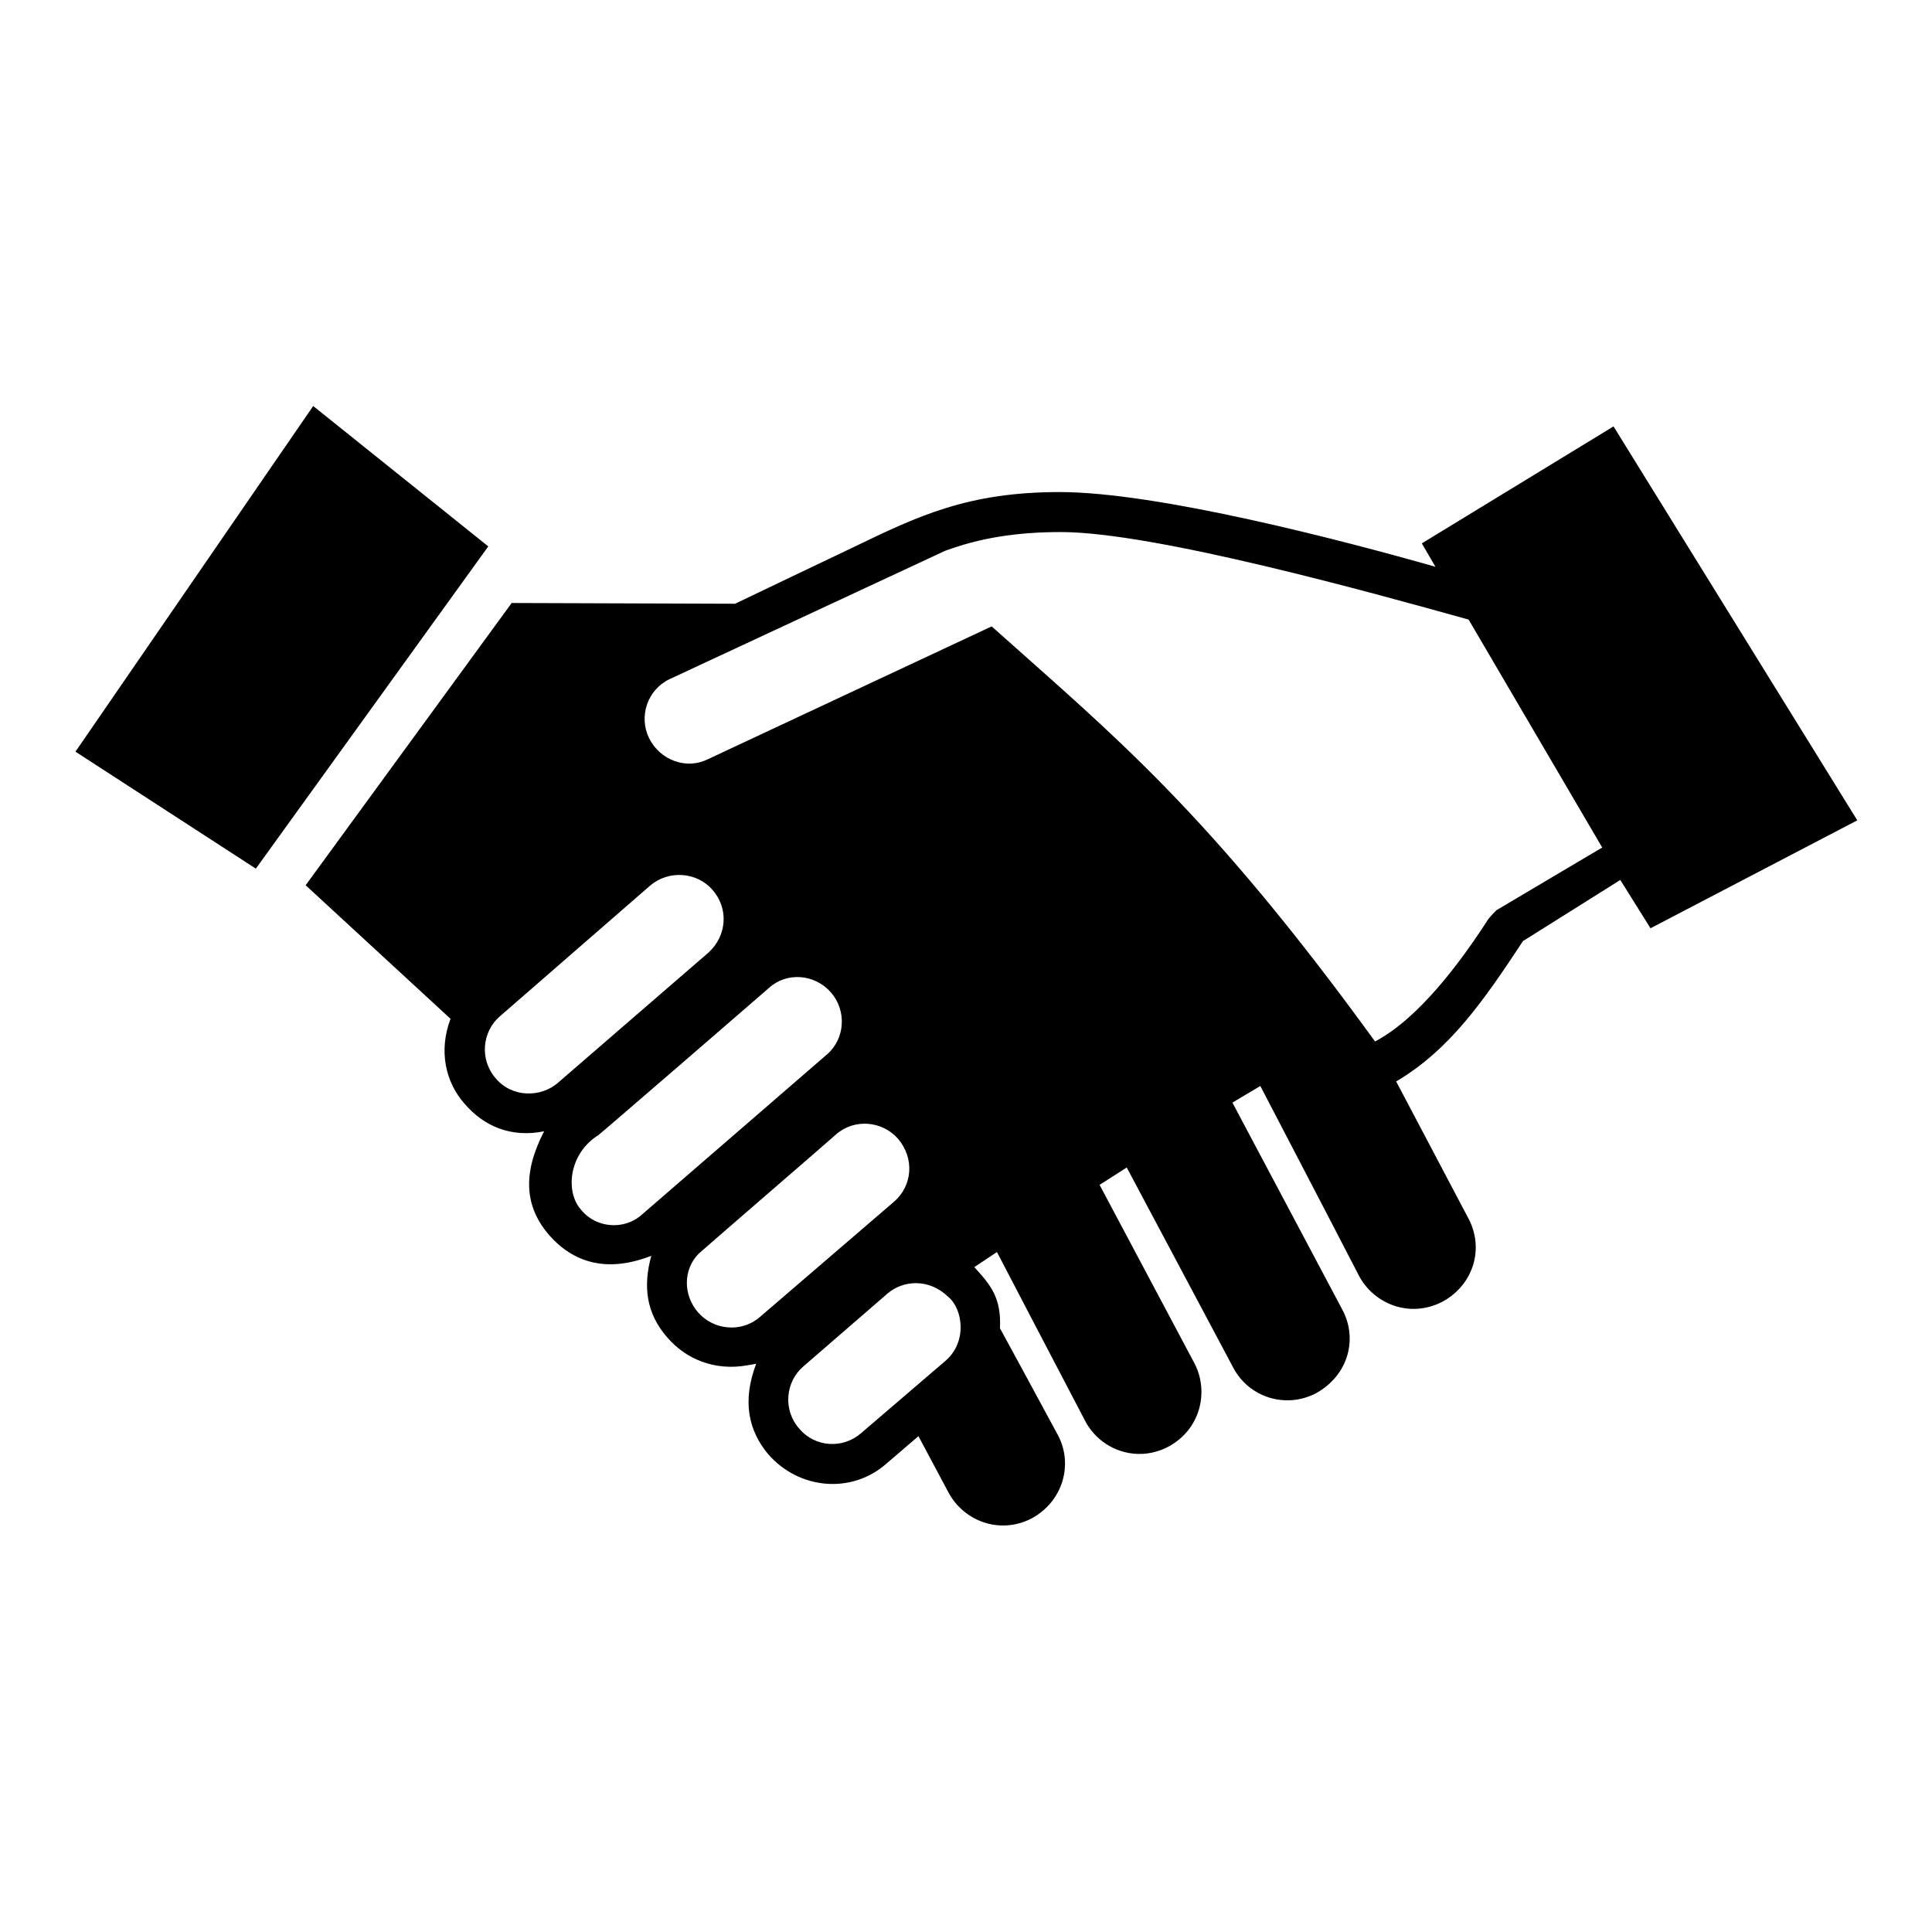 <?xml version="1.0" encoding="utf-8"?>
<!-- Svg Vector Icons : http://www.onlinewebfonts.com/icon -->
<!DOCTYPE svg PUBLIC "-//W3C//DTD SVG 1.1//EN" "http://www.w3.org/Graphics/SVG/1.1/DTD/svg11.dtd">
<svg version="1.1" xmlns="http://www.w3.org/2000/svg" xmlns:xlink="http://www.w3.org/1999/xlink" x="0px" y="0px" viewBox="0 0 256 256" enable-background="new 0 0 256 256" xml:space="preserve">
<g> <path fill="#000000" d="M213.8,56.5L188.4,72l1.8,3.1c-12.3-3.5-36.8-9.9-49.8-9.9c-12.2,0-18.8,3.2-27.3,7.3 c-1.7,0.8-15.5,7.4-15.7,7.5l-29.6-0.1l-27.3,37.4l19.2,17.7c-1.6,4.2-0.7,8.4,1.9,11.3c2.5,2.9,6.1,4.5,10.5,3.6 c-2.9,5.6-2.6,10,0.7,13.8c3.2,3.6,7.6,5,13.5,2.7c-1.1,4-0.7,7.6,2.1,10.8c2.5,2.9,6.3,4.5,10.7,3.7l1.1-0.2c-1.9,5-1,8.9,1.6,12 c4.1,4.7,11.1,5.3,15.7,1.2l4.2-3.6l4,7.5c2,3.7,6.7,5.6,11,3.4c4.2-2.3,5.5-7.2,3.5-11c-2.9-5.4-7.7-14.2-7.7-14.2 c0.2-4.1-1.3-5.8-3.4-8.1l3-2c0,0,8.6,16.5,11.7,22.4c2,3.8,6.8,5.6,11,3.4c4.3-2.3,5.4-7.3,3.5-11L145.7,157l3.6-2.3l14.1,26.5 c2.1,4,7,5.5,11,3.4c4.3-2.4,5.5-7.2,3.5-11l-14.6-27.5l3.7-2.2c0,0,9.7,18.6,13.1,25.2c2,3.7,6.7,5.6,11,3.4c4.1-2.2,5.6-7,3.5-11 l-9.6-18.2c7.1-4.2,11.6-10.7,16.8-18.6l12.9-8.1l4,6.4l27.4-14.3L213.8,56.5z M85.1,160.9c-2.4,2.2-6.2,1.8-8.1-0.6 c-2.1-2.3-1.7-7.4,2.3-9.9c0.3-0.2,22.4-19.3,22.6-19.5c2.3-2.1,6-1.9,8.2,0.6c2.1,2.4,1.9,6.1-0.5,8.2L85.1,160.9z M100.7,174.5 c-2.4,2.1-6.1,1.8-8.2-0.6c-2-2.3-2-5.7,0.1-7.8c0.3-0.3,17.9-15.5,18.2-15.8c2.4-2.1,6.1-1.8,8.2,0.6c2.2,2.6,1.9,6.2-0.5,8.3 L100.7,174.5z M125.3,180.3l-11.2,9.6c-2.4,2.1-6.1,1.9-8.2-0.6c-2.2-2.5-1.8-6.2,0.5-8.2l11.2-9.7c2.1-1.8,5.5-2,8,0.4 C127.6,173.4,128.2,177.8,125.3,180.3 M198.3,120.6c-0.4,0.4-0.8,0.8-1.1,1.2c-3.8,5.9-9.3,13.2-15,16.2 C160,107.4,147.5,97.4,131.4,83l-37.6,17.6c-2.8,1.4-6.3,0.2-7.8-2.8c-1.4-2.9-0.2-6.4,2.7-7.8L125.2,73c4.6-1.7,9.4-2.5,15.4-2.5 c12.4,0,41.8,8.2,54,11.6l17.7,30.2L198.3,120.6z M10,99.6l31.5-45.8l23.2,18.6l-30.8,42.7L10,99.6z M65.7,142.9 c-2.2-2.5-1.8-6.2,0.5-8.2l20-17.4c2.4-2,6.1-1.8,8.2,0.6c2.2,2.5,1.9,6.1-0.5,8.3l-20,17.3C71.7,145.4,67.9,145.5,65.7,142.9z"/></g>
</svg>